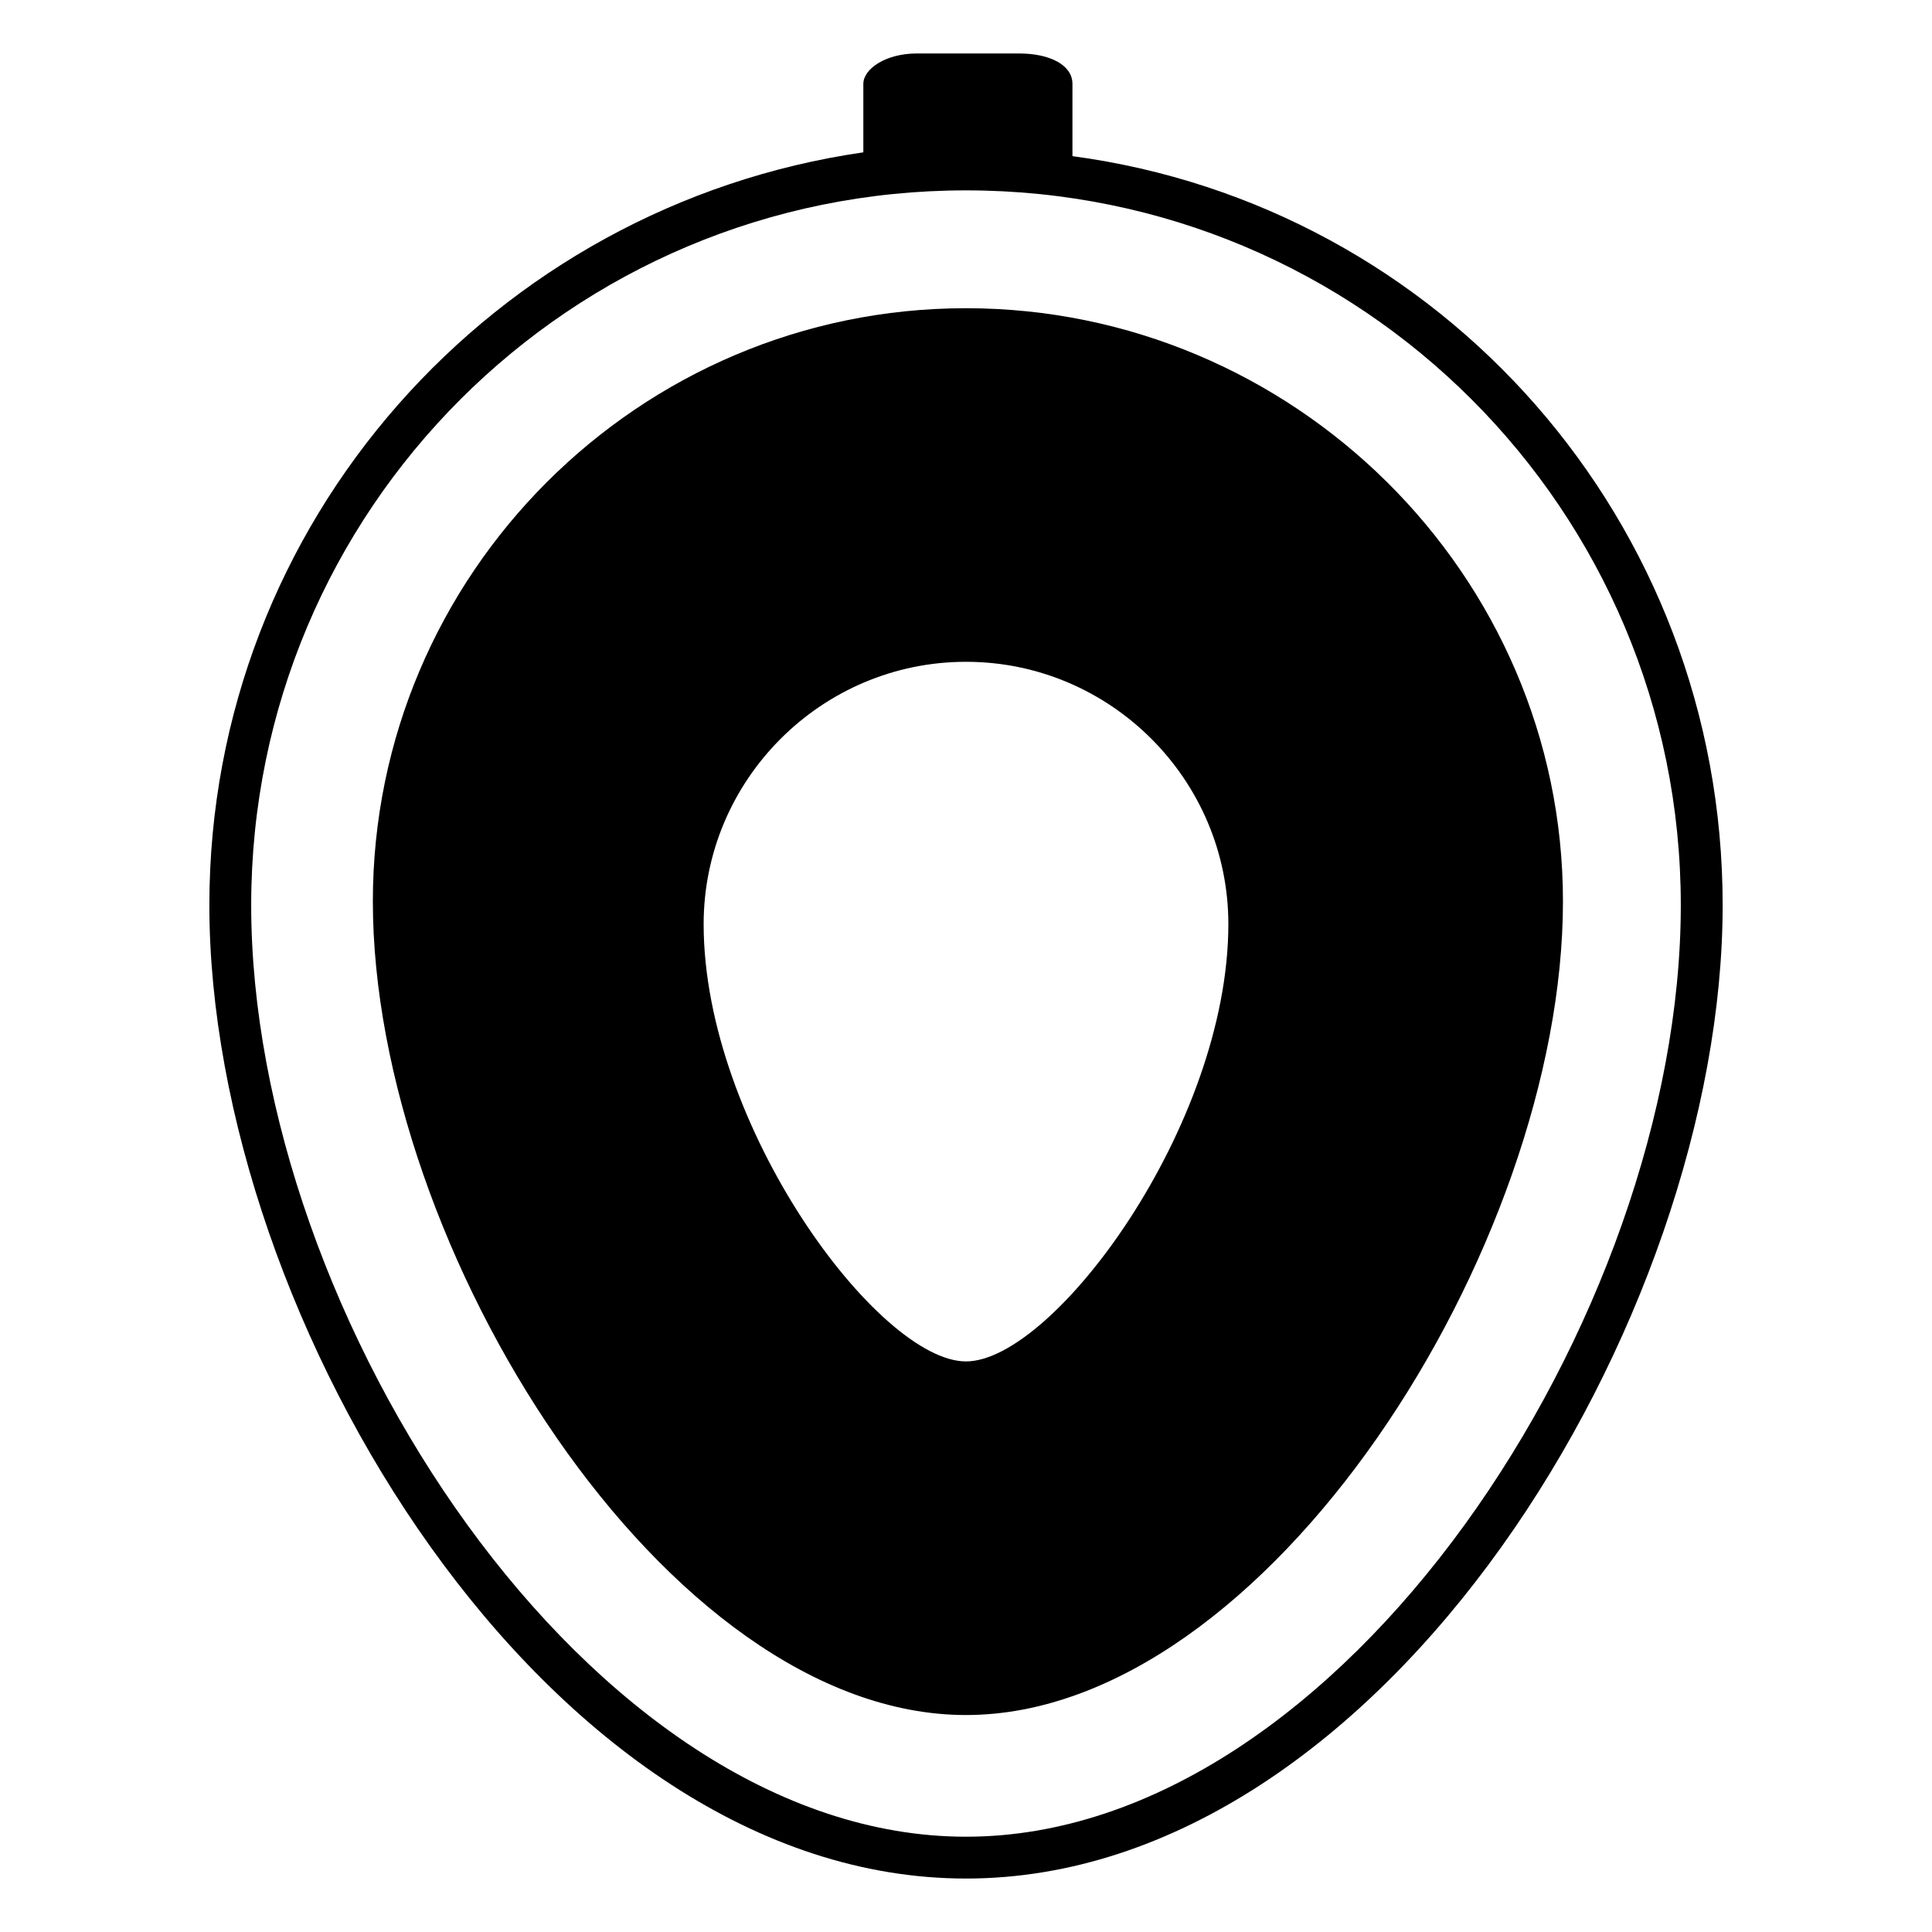 <?xml version="1.0" encoding="UTF-8"?>
<!-- Uploaded to: ICON Repo, www.iconrepo.com, Generator: ICON Repo Mixer Tools -->
<svg fill="#000000" width="800px" height="800px" version="1.1" viewBox="144 144 512 512" xmlns="http://www.w3.org/2000/svg">
 <g>
  <path d="m428.21 185.38v-19.145c0-5.039-6.047-8.062-14.105-8.062h-27.207c-8.062 0-14.105 4.031-14.105 8.062v18.137c-97.738 14.109-173.31 97.738-173.31 199.51 0 109.83 89.68 257.95 200.52 257.95s200.52-148.12 200.52-257.95c0-101.77-74.566-185.4-172.3-198.5zm-28.211 445.37c-99.754 0-189.43-138.04-189.43-246.87 0-104.79 84.641-189.43 189.43-189.43 104.79 0 189.43 84.641 189.43 189.43 0 108.82-89.676 246.87-189.43 246.87z"/>
  <path d="m400 225.68c-86.656 0-157.19 70.535-157.19 157.19 0 91.691 77.586 215.63 157.19 215.63s158.2-123.94 158.2-215.63c0-86.652-71.543-157.19-158.2-157.19zm0 279.11c-23.176 0-69.527-62.473-69.527-115.88 0-38.289 31.234-69.527 69.527-69.527 38.289 0 69.527 31.234 69.527 69.527-0.004 53.406-46.355 115.88-69.527 115.88z"/>
 </g>
</svg>